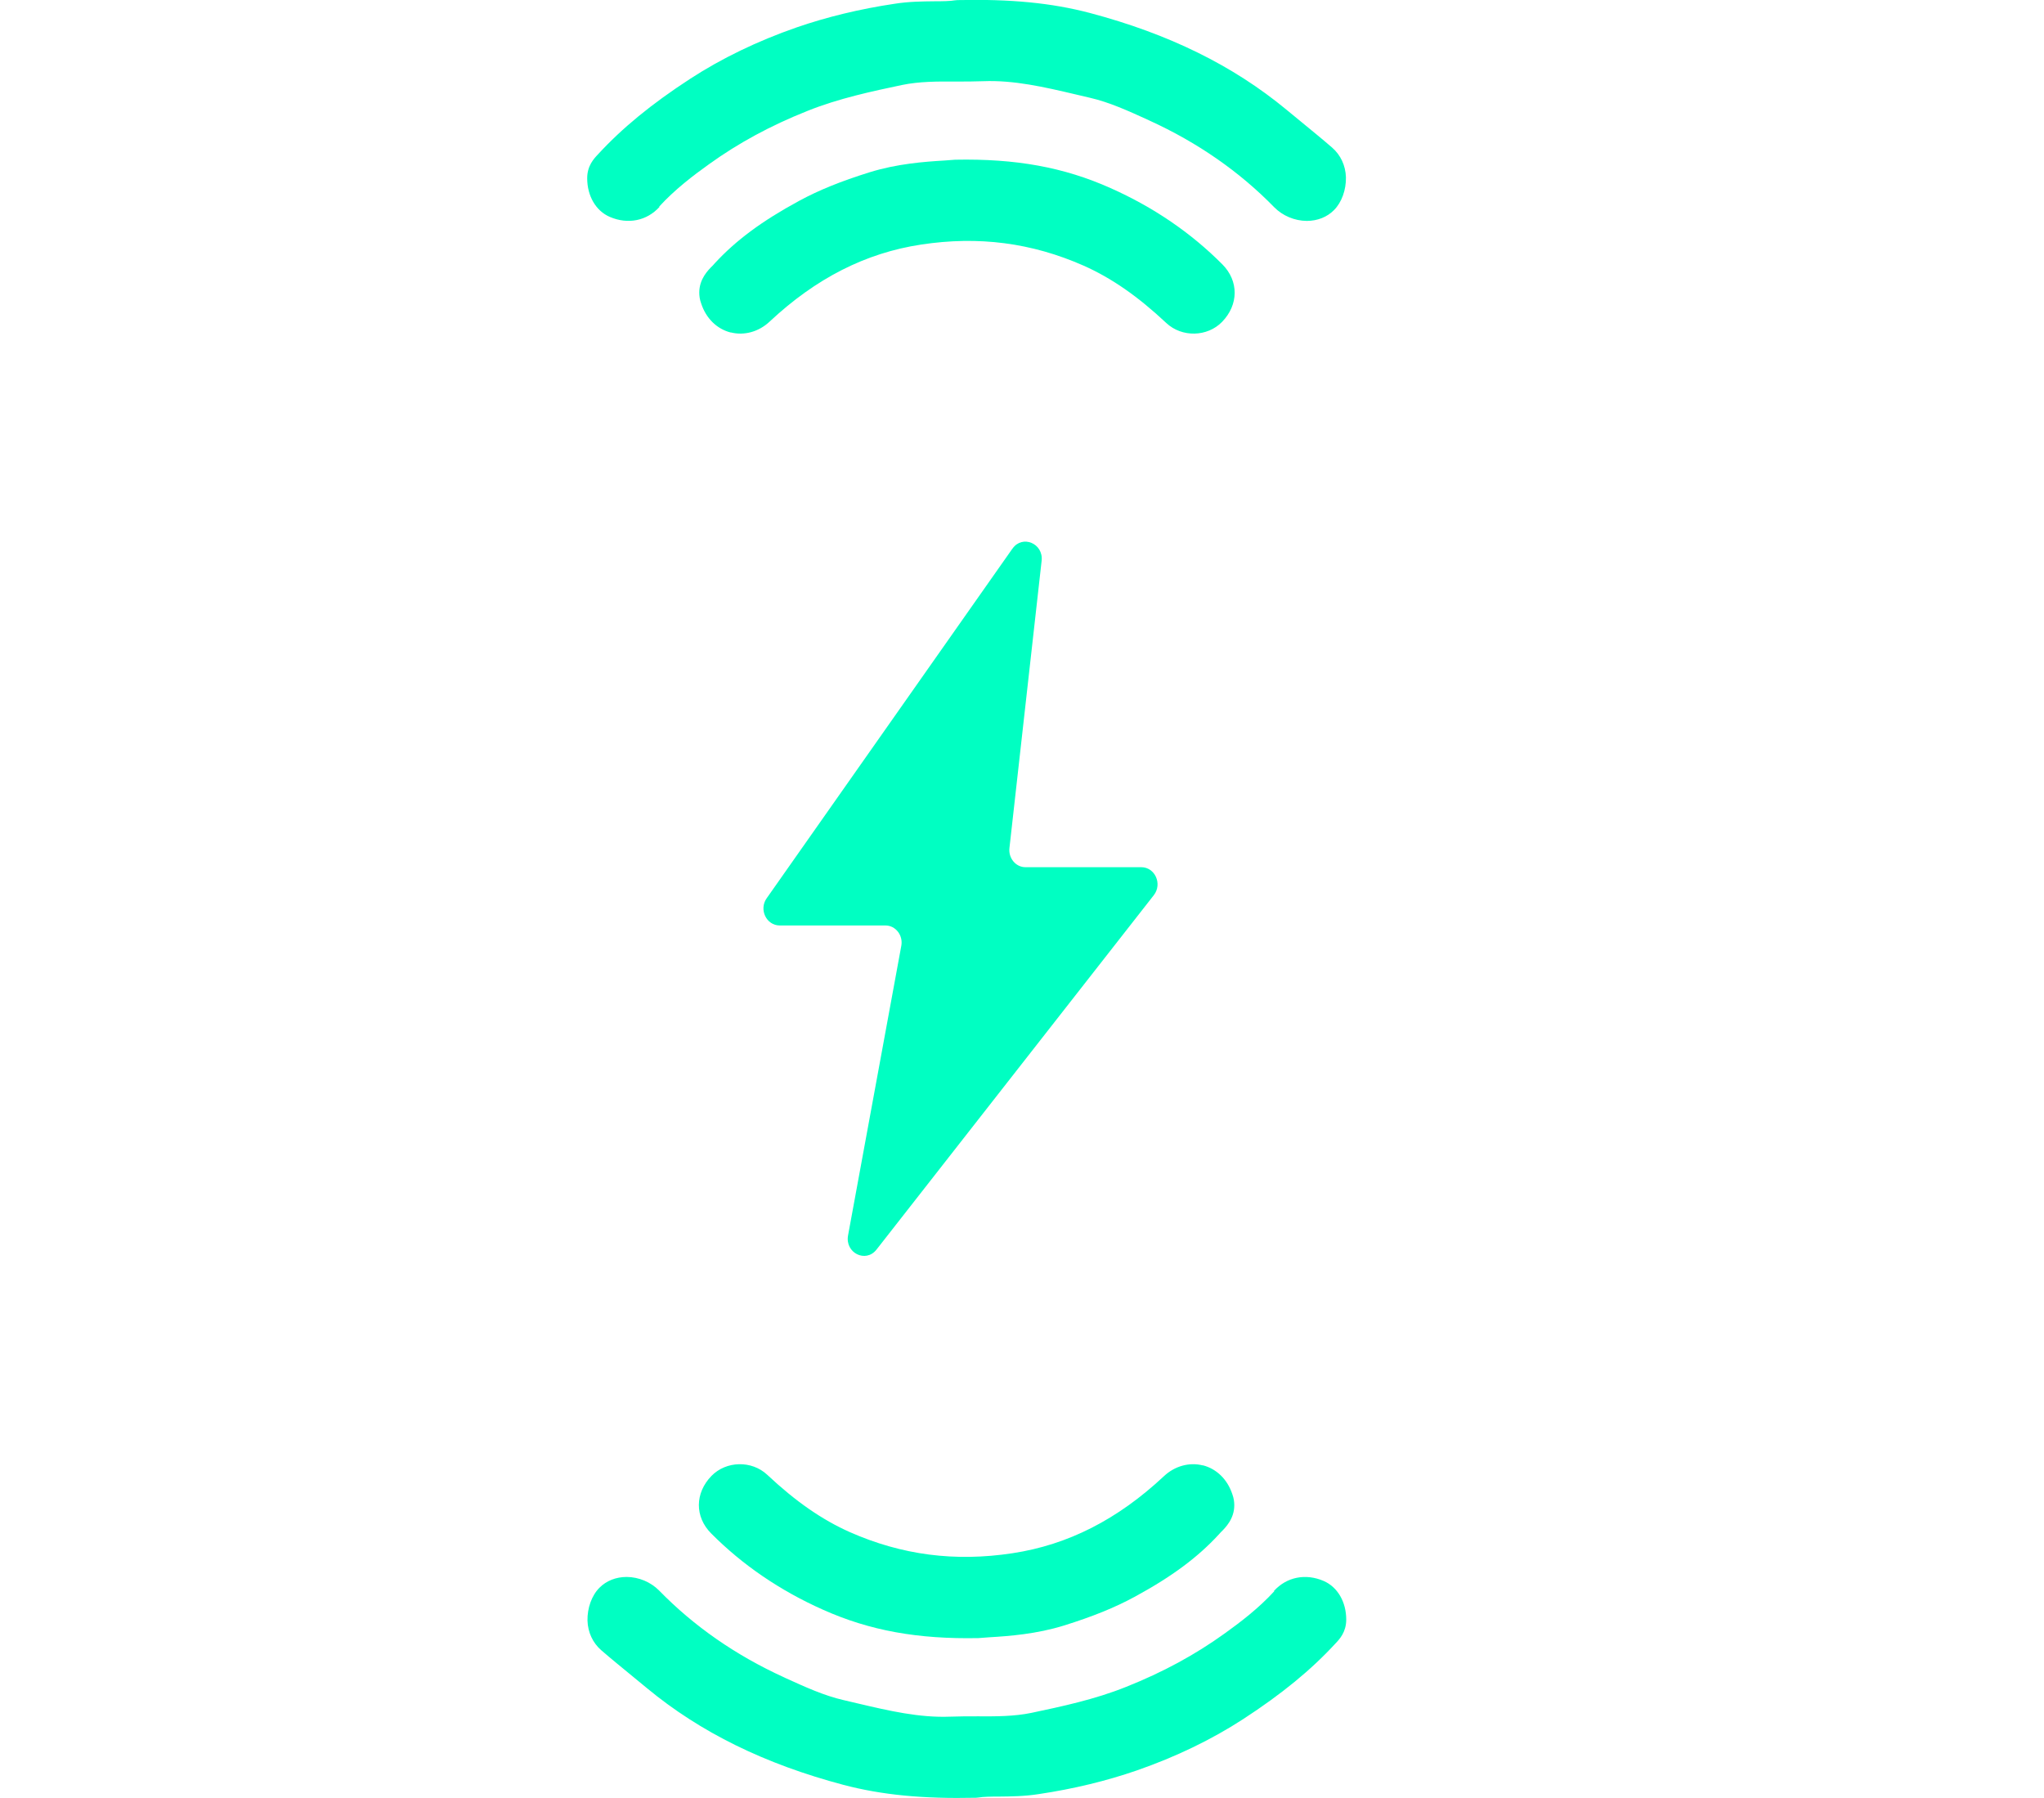 <svg xmlns="http://www.w3.org/2000/svg" width="83" height="73" viewBox="0 0 83 73" fill="none"><g clip-path="url(#clip0_1163_1090)"><path d="M26.782 8.399C26.265 8.97 25.494 9.123 24.76 8.806C24.196 8.562 23.844 7.957 23.844 7.237C23.844 6.733 24.114 6.445 24.278 6.272C25.267 5.197 26.453 4.223 28.031 3.196C29.309 2.366 30.761 1.665 32.348 1.113C33.569 0.691 34.91 0.364 36.328 0.153C36.902 0.062 37.452 0.057 37.934 0.052C38.272 0.052 38.586 0.047 38.769 0.014L38.88 0.004C41.046 -0.044 42.705 0.119 44.258 0.527C47.462 1.377 50.066 2.658 52.232 4.449L52.821 4.933C53.245 5.284 53.675 5.629 54.094 5.994C54.437 6.292 54.639 6.719 54.654 7.199C54.664 7.703 54.485 8.216 54.167 8.533C53.892 8.811 53.501 8.97 53.062 8.97C52.565 8.965 52.088 8.763 51.745 8.418C50.337 6.973 48.634 5.788 46.675 4.895L46.627 4.871C45.812 4.501 45.05 4.151 44.254 3.969L43.68 3.834C42.397 3.532 41.176 3.249 39.931 3.297C39.56 3.311 39.198 3.311 38.827 3.311C38.06 3.306 37.331 3.306 36.632 3.45C35.426 3.705 34.056 3.993 32.782 4.506C31.287 5.101 29.98 5.812 28.793 6.666C28.142 7.131 27.399 7.698 26.767 8.389L26.782 8.399Z" fill="#00FFC2"></path><path d="M29.673 13.502C29.108 13.358 28.669 12.926 28.472 12.321C28.414 12.163 28.395 12.014 28.395 11.879C28.395 11.328 28.752 10.967 28.945 10.78L29.026 10.689C29.885 9.758 30.937 8.976 32.451 8.155C33.247 7.723 34.149 7.358 35.302 6.998C36.426 6.648 37.536 6.566 38.346 6.518L38.785 6.485C41.245 6.437 43.194 6.787 45.095 7.637C46.841 8.414 48.365 9.456 49.634 10.732C50.309 11.409 50.3 12.374 49.624 13.07C49.026 13.684 47.994 13.708 47.362 13.118C46.195 12.023 45.129 11.289 44.01 10.79C41.892 9.854 39.731 9.576 37.401 9.931C35.148 10.272 33.132 11.299 31.25 13.06C30.811 13.473 30.218 13.636 29.673 13.497V13.502Z" fill="#00FFC2"></path><path d="M51.728 64.602C52.245 64.031 53.016 63.878 53.749 64.194C54.314 64.439 54.666 65.044 54.666 65.764C54.666 66.268 54.396 66.556 54.232 66.729C53.243 67.804 52.056 68.778 50.479 69.805C49.201 70.635 47.749 71.336 46.161 71.888C44.941 72.31 43.6 72.637 42.182 72.848C41.608 72.939 41.058 72.944 40.575 72.949C40.238 72.949 39.924 72.954 39.741 72.987L39.63 72.997C37.464 73.045 35.805 72.882 34.251 72.474C31.048 71.624 28.443 70.343 26.277 68.552L25.689 68.068C25.264 67.717 24.835 67.372 24.415 67.007C24.073 66.709 23.87 66.282 23.856 65.802C23.846 65.298 24.025 64.785 24.343 64.468C24.618 64.19 25.009 64.031 25.448 64.031C25.945 64.036 26.422 64.238 26.765 64.583C28.173 66.028 29.876 67.213 31.835 68.106L31.883 68.13C32.698 68.5 33.46 68.85 34.256 69.032L34.83 69.167C36.113 69.469 37.334 69.752 38.578 69.704C38.95 69.69 39.312 69.69 39.683 69.69C40.45 69.695 41.178 69.695 41.878 69.551C43.084 69.296 44.454 69.008 45.727 68.495C47.223 67.9 48.53 67.189 49.717 66.335C50.368 65.869 51.111 65.303 51.743 64.612L51.728 64.602Z" fill="#00FFC2"></path><path d="M48.842 59.497C49.406 59.641 49.845 60.073 50.043 60.678C50.101 60.836 50.12 60.985 50.12 61.12C50.12 61.672 49.763 62.031 49.57 62.219L49.488 62.31C48.63 63.241 47.578 64.023 46.063 64.844C45.267 65.276 44.365 65.641 43.212 66.001C42.089 66.351 40.979 66.433 40.169 66.481L39.73 66.514C37.269 66.562 35.321 66.212 33.42 65.362C31.674 64.585 30.149 63.543 28.881 62.267C28.205 61.59 28.215 60.625 28.89 59.929C29.488 59.315 30.521 59.291 31.153 59.881C32.32 60.976 33.386 61.71 34.505 62.209C36.623 63.145 38.784 63.423 41.114 63.068C43.367 62.727 45.383 61.7 47.264 59.939C47.703 59.526 48.297 59.363 48.842 59.502V59.497Z" fill="#00FFC2"></path></g><g clip-path="url(#clip1_1163_1090)"><path d="M41.109 22.28L31.133 36.472C30.808 36.927 31.119 37.578 31.663 37.578H35.955C36.367 37.578 36.678 37.977 36.599 38.404L34.436 50.167C34.31 50.874 35.153 51.294 35.59 50.741L46.854 36.346C47.206 35.891 46.901 35.212 46.343 35.212H41.64C41.249 35.212 40.944 34.848 40.99 34.435L42.297 22.77C42.376 22.063 41.514 21.706 41.116 22.273" fill="#00FFC2"></path></g><defs><clipPath id="clip0_1163_1090"><rect width="83" height="73" fill="white"></rect></clipPath><clipPath id="clip1_1163_1090"><rect width="16" height="29" fill="white" transform="translate(31 22)"></rect></clipPath></defs></svg>